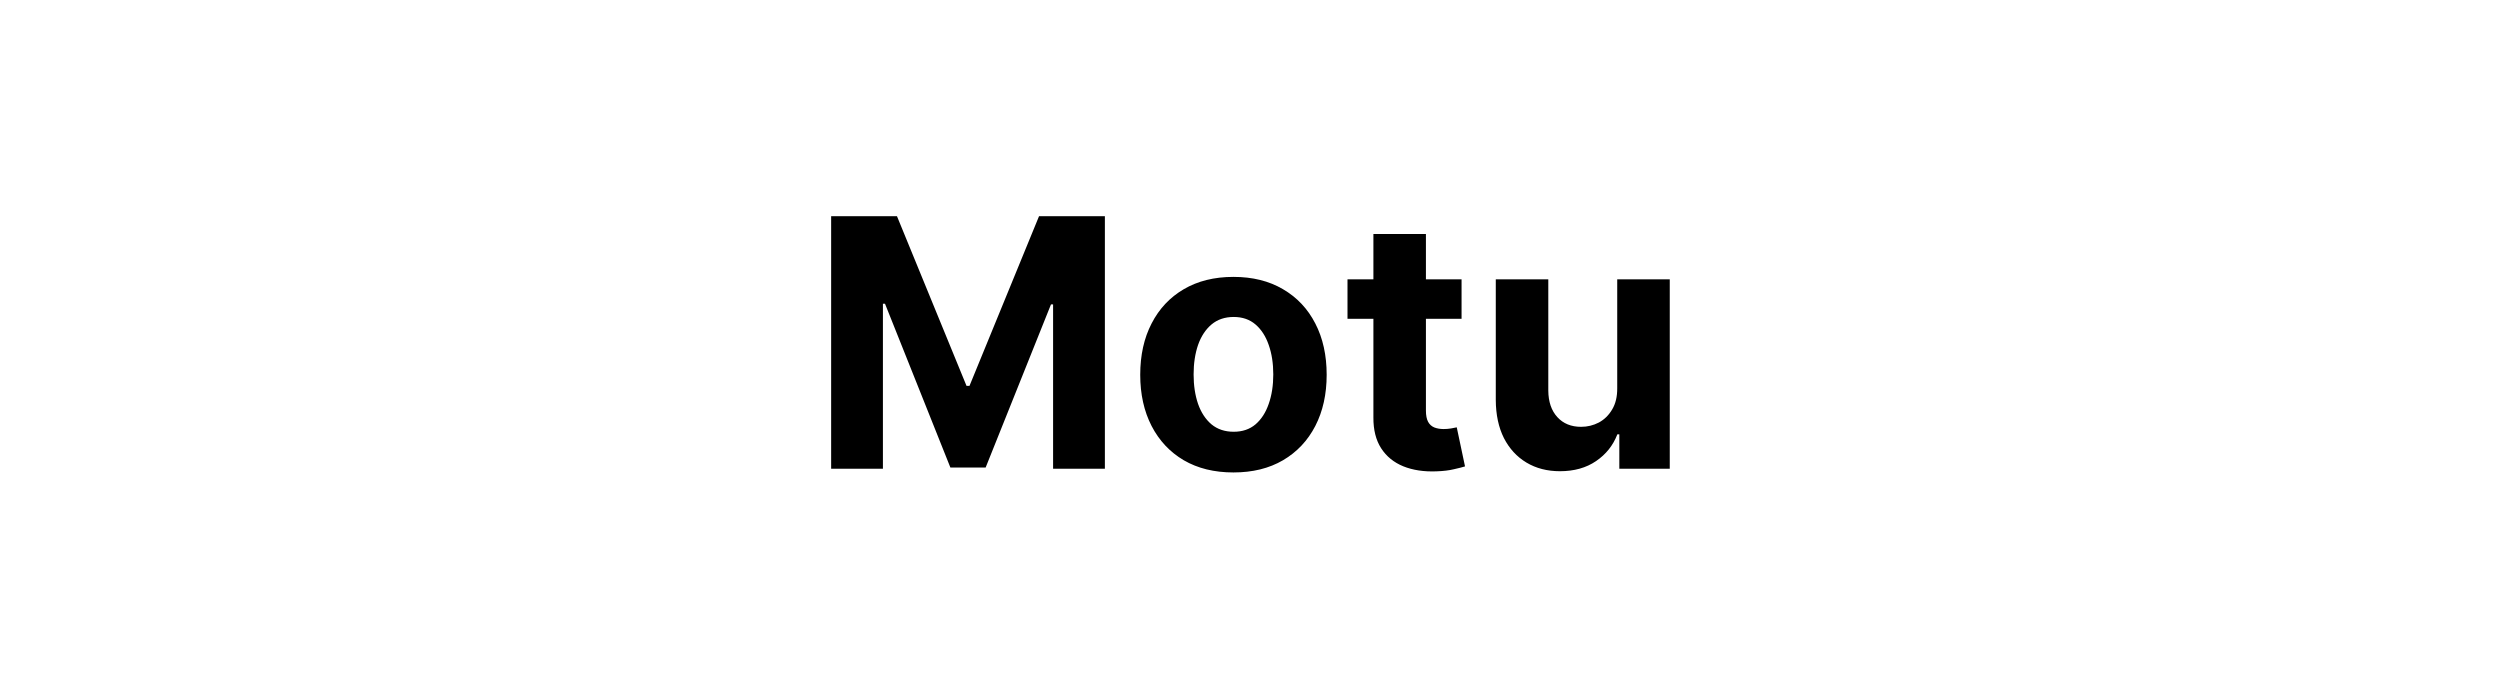 <svg width="144" height="40" viewBox="0 0 144 40" fill="none" xmlns="http://www.w3.org/2000/svg">
<path d="M47.874 12.454H51.666L55.672 22.227H55.842L59.848 12.454H63.641V27H60.658V17.533H60.537L56.773 26.929H54.742L50.977 17.497H50.856V27H47.874V12.454ZM71.046 27.213C69.943 27.213 68.989 26.979 68.184 26.51C67.384 26.037 66.766 25.378 66.331 24.535C65.895 23.688 65.677 22.706 65.677 21.588C65.677 20.461 65.895 19.476 66.331 18.634C66.766 17.786 67.384 17.128 68.184 16.659C68.989 16.186 69.943 15.949 71.046 15.949C72.15 15.949 73.101 16.186 73.902 16.659C74.707 17.128 75.327 17.786 75.762 18.634C76.198 19.476 76.416 20.461 76.416 21.588C76.416 22.706 76.198 23.688 75.762 24.535C75.327 25.378 74.707 26.037 73.902 26.51C73.101 26.979 72.15 27.213 71.046 27.213ZM71.061 24.869C71.563 24.869 71.982 24.727 72.318 24.443C72.654 24.154 72.907 23.761 73.078 23.264C73.253 22.767 73.341 22.201 73.341 21.567C73.341 20.932 73.253 20.366 73.078 19.869C72.907 19.372 72.654 18.979 72.318 18.69C71.982 18.401 71.563 18.257 71.061 18.257C70.554 18.257 70.128 18.401 69.782 18.69C69.441 18.979 69.183 19.372 69.008 19.869C68.838 20.366 68.752 20.932 68.752 21.567C68.752 22.201 68.838 22.767 69.008 23.264C69.183 23.761 69.441 24.154 69.782 24.443C70.128 24.727 70.554 24.869 71.061 24.869ZM84.186 16.091V18.364H77.616V16.091H84.186ZM79.108 13.477H82.133V23.648C82.133 23.927 82.176 24.145 82.261 24.301C82.346 24.453 82.465 24.559 82.616 24.621C82.772 24.682 82.952 24.713 83.156 24.713C83.298 24.713 83.44 24.701 83.582 24.678C83.724 24.649 83.833 24.628 83.909 24.614L84.385 26.865C84.233 26.912 84.02 26.967 83.745 27.028C83.471 27.095 83.137 27.135 82.744 27.149C82.015 27.178 81.376 27.081 80.826 26.858C80.282 26.635 79.858 26.29 79.555 25.821C79.252 25.352 79.103 24.76 79.108 24.046V13.477ZM93.152 22.355V16.091H96.178V27H93.273V25.018H93.159C92.913 25.658 92.504 26.171 91.931 26.56C91.363 26.948 90.669 27.142 89.85 27.142C89.121 27.142 88.479 26.976 87.925 26.645C87.371 26.313 86.938 25.842 86.625 25.232C86.318 24.621 86.161 23.889 86.157 23.037V16.091H89.182V22.497C89.187 23.141 89.36 23.65 89.701 24.024C90.041 24.398 90.499 24.585 91.071 24.585C91.436 24.585 91.777 24.502 92.094 24.337C92.411 24.166 92.667 23.915 92.861 23.584C93.06 23.252 93.157 22.843 93.152 22.355Z" fill="black"/>
</svg>
